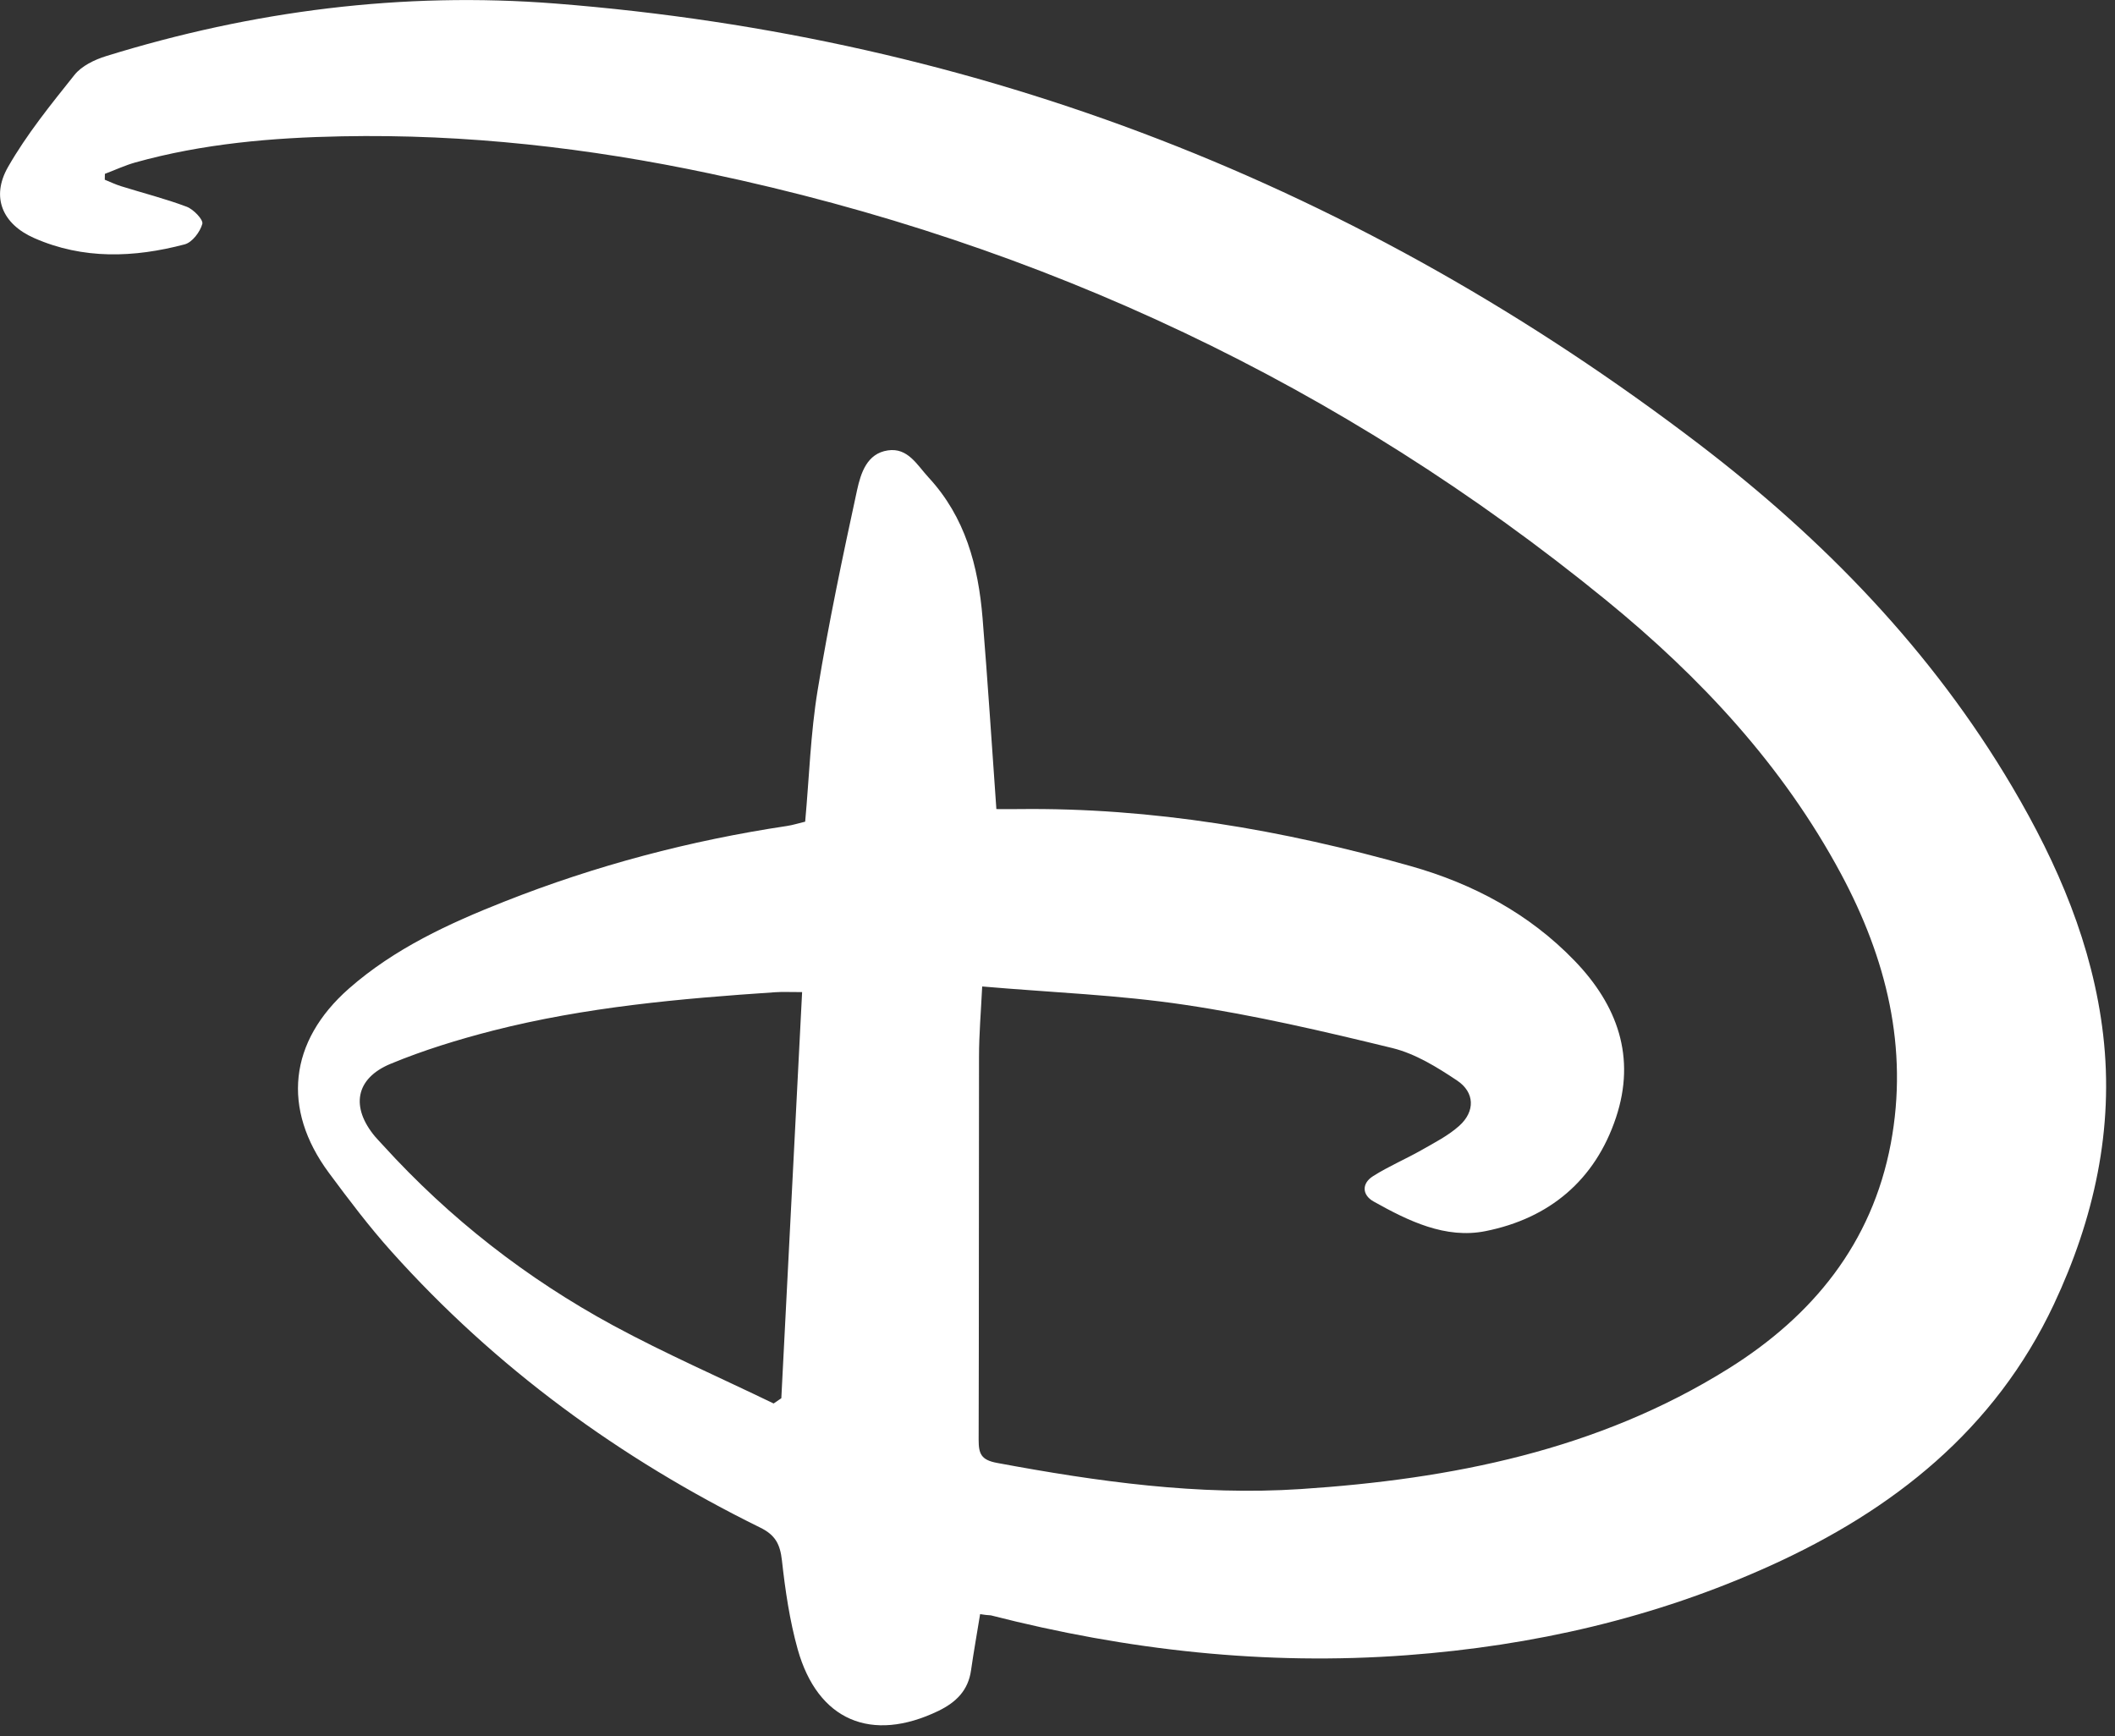 <svg xmlns="http://www.w3.org/2000/svg" fill="none" viewBox="0 0 173 142" height="142" width="173">
<rect x="0" y="0" width="173" height="142" fill="#333333" stroke="none"/>
<path fill="white" d="M80.17 132.03C79.91 133.65 79.64 135.13 79.43 136.61C79.2 138.27 78.21 139.24 76.75 139.95C71.28 142.58 66.89 140.74 65.25 134.91C64.59 132.55 64.23 130.08 63.96 127.64C63.81 126.32 63.43 125.56 62.18 124.95C50.72 119.31 40.56 111.9 32.02 102.37C30.19 100.33 28.53 98.13 26.9 95.93C23.03 90.7 23.63 85.19 28.53 80.87C32.26 77.59 36.71 75.54 41.27 73.74C48.73 70.79 56.45 68.75 64.38 67.56C64.85 67.49 65.31 67.34 65.86 67.21C66.19 63.6 66.3 59.99 66.88 56.46C67.78 50.97 68.93 45.51 70.11 40.07C70.41 38.72 70.9 37.09 72.63 36.84C74.26 36.6 75.01 38.03 75.95 39.05C78.96 42.3 80.02 46.3 80.37 50.55C80.79 55.69 81.12 60.83 81.5 66.18C82.05 66.18 82.69 66.19 83.32 66.18C94.26 66.05 104.93 67.88 115.41 70.85C120.47 72.28 125.08 74.73 128.8 78.59C132.31 82.23 133.83 86.47 132.18 91.42C130.47 96.55 126.72 99.66 121.52 100.7C118.24 101.36 115.2 99.87 112.36 98.28C111.41 97.75 111.36 96.8 112.32 96.2C113.58 95.4 114.98 94.81 116.28 94.07C117.35 93.46 118.47 92.89 119.37 92.08C120.67 90.91 120.64 89.35 119.18 88.38C117.55 87.29 115.77 86.19 113.9 85.73C108.28 84.36 102.63 83.04 96.91 82.19C91.51 81.38 86.01 81.18 80.34 80.69C80.24 82.75 80.08 84.6 80.08 86.45C80.06 96.89 80.08 107.34 80.05 117.78C80.05 118.92 80.26 119.42 81.55 119.66C89.77 121.19 98.03 122.35 106.39 121.8C118.72 120.99 130.69 118.63 141.38 111.95C148.28 107.64 153.12 101.71 154.66 93.54C156.13 85.7 154.29 78.39 150.59 71.48C145.83 62.61 139.09 55.39 131.37 49.09C109.79 31.49 85.29 19.94 58.05 14.19C48.13 12.09 38.11 10.95 27.96 11.15C22.26 11.26 16.58 11.75 11.06 13.29C10.21 13.53 9.4 13.91 8.58 14.22C8.58 14.38 8.57 14.54 8.57 14.7C9.01 14.88 9.45 15.09 9.9 15.23C11.69 15.79 13.52 16.25 15.27 16.91C15.83 17.12 16.64 17.97 16.55 18.31C16.37 18.97 15.72 19.83 15.1 19.99C10.97 21.08 6.8 21.24 2.79 19.47C0.2 18.33 -0.75 16.13 0.65 13.67C2.18 10.99 4.16 8.55 6.09 6.13C6.68 5.39 7.74 4.88 8.68 4.59C20.66 0.88 32.92 -0.69 45.44 0.29C80.17 3.02 111.3 15.22 138.95 36.31C149.16 44.1 158.02 53.22 164.6 64.37C168.32 70.67 171.18 77.33 172.03 84.63C172.93 92.34 171.28 99.71 168 106.69C163.17 116.95 154.86 123.52 144.78 128.08C135.34 132.35 125.4 134.62 115.07 135.39C103.53 136.25 92.22 134.99 81.05 132.13C80.77 132.11 80.5 132.09 80.17 132.03ZM63.28 114.8C63.49 114.66 63.7 114.51 63.91 114.37C64.48 103.32 65.04 92.27 65.61 81.15C64.58 81.15 63.99 81.12 63.41 81.16C55.64 81.68 47.89 82.37 40.32 84.3C37.48 85.03 34.64 85.9 31.94 87.02C29.06 88.22 28.67 90.57 30.69 92.98C30.9 93.23 31.13 93.45 31.34 93.69C36.78 99.67 43.08 104.58 50.16 108.42C54.43 110.73 58.9 112.68 63.28 114.8Z"></path>
</svg>
